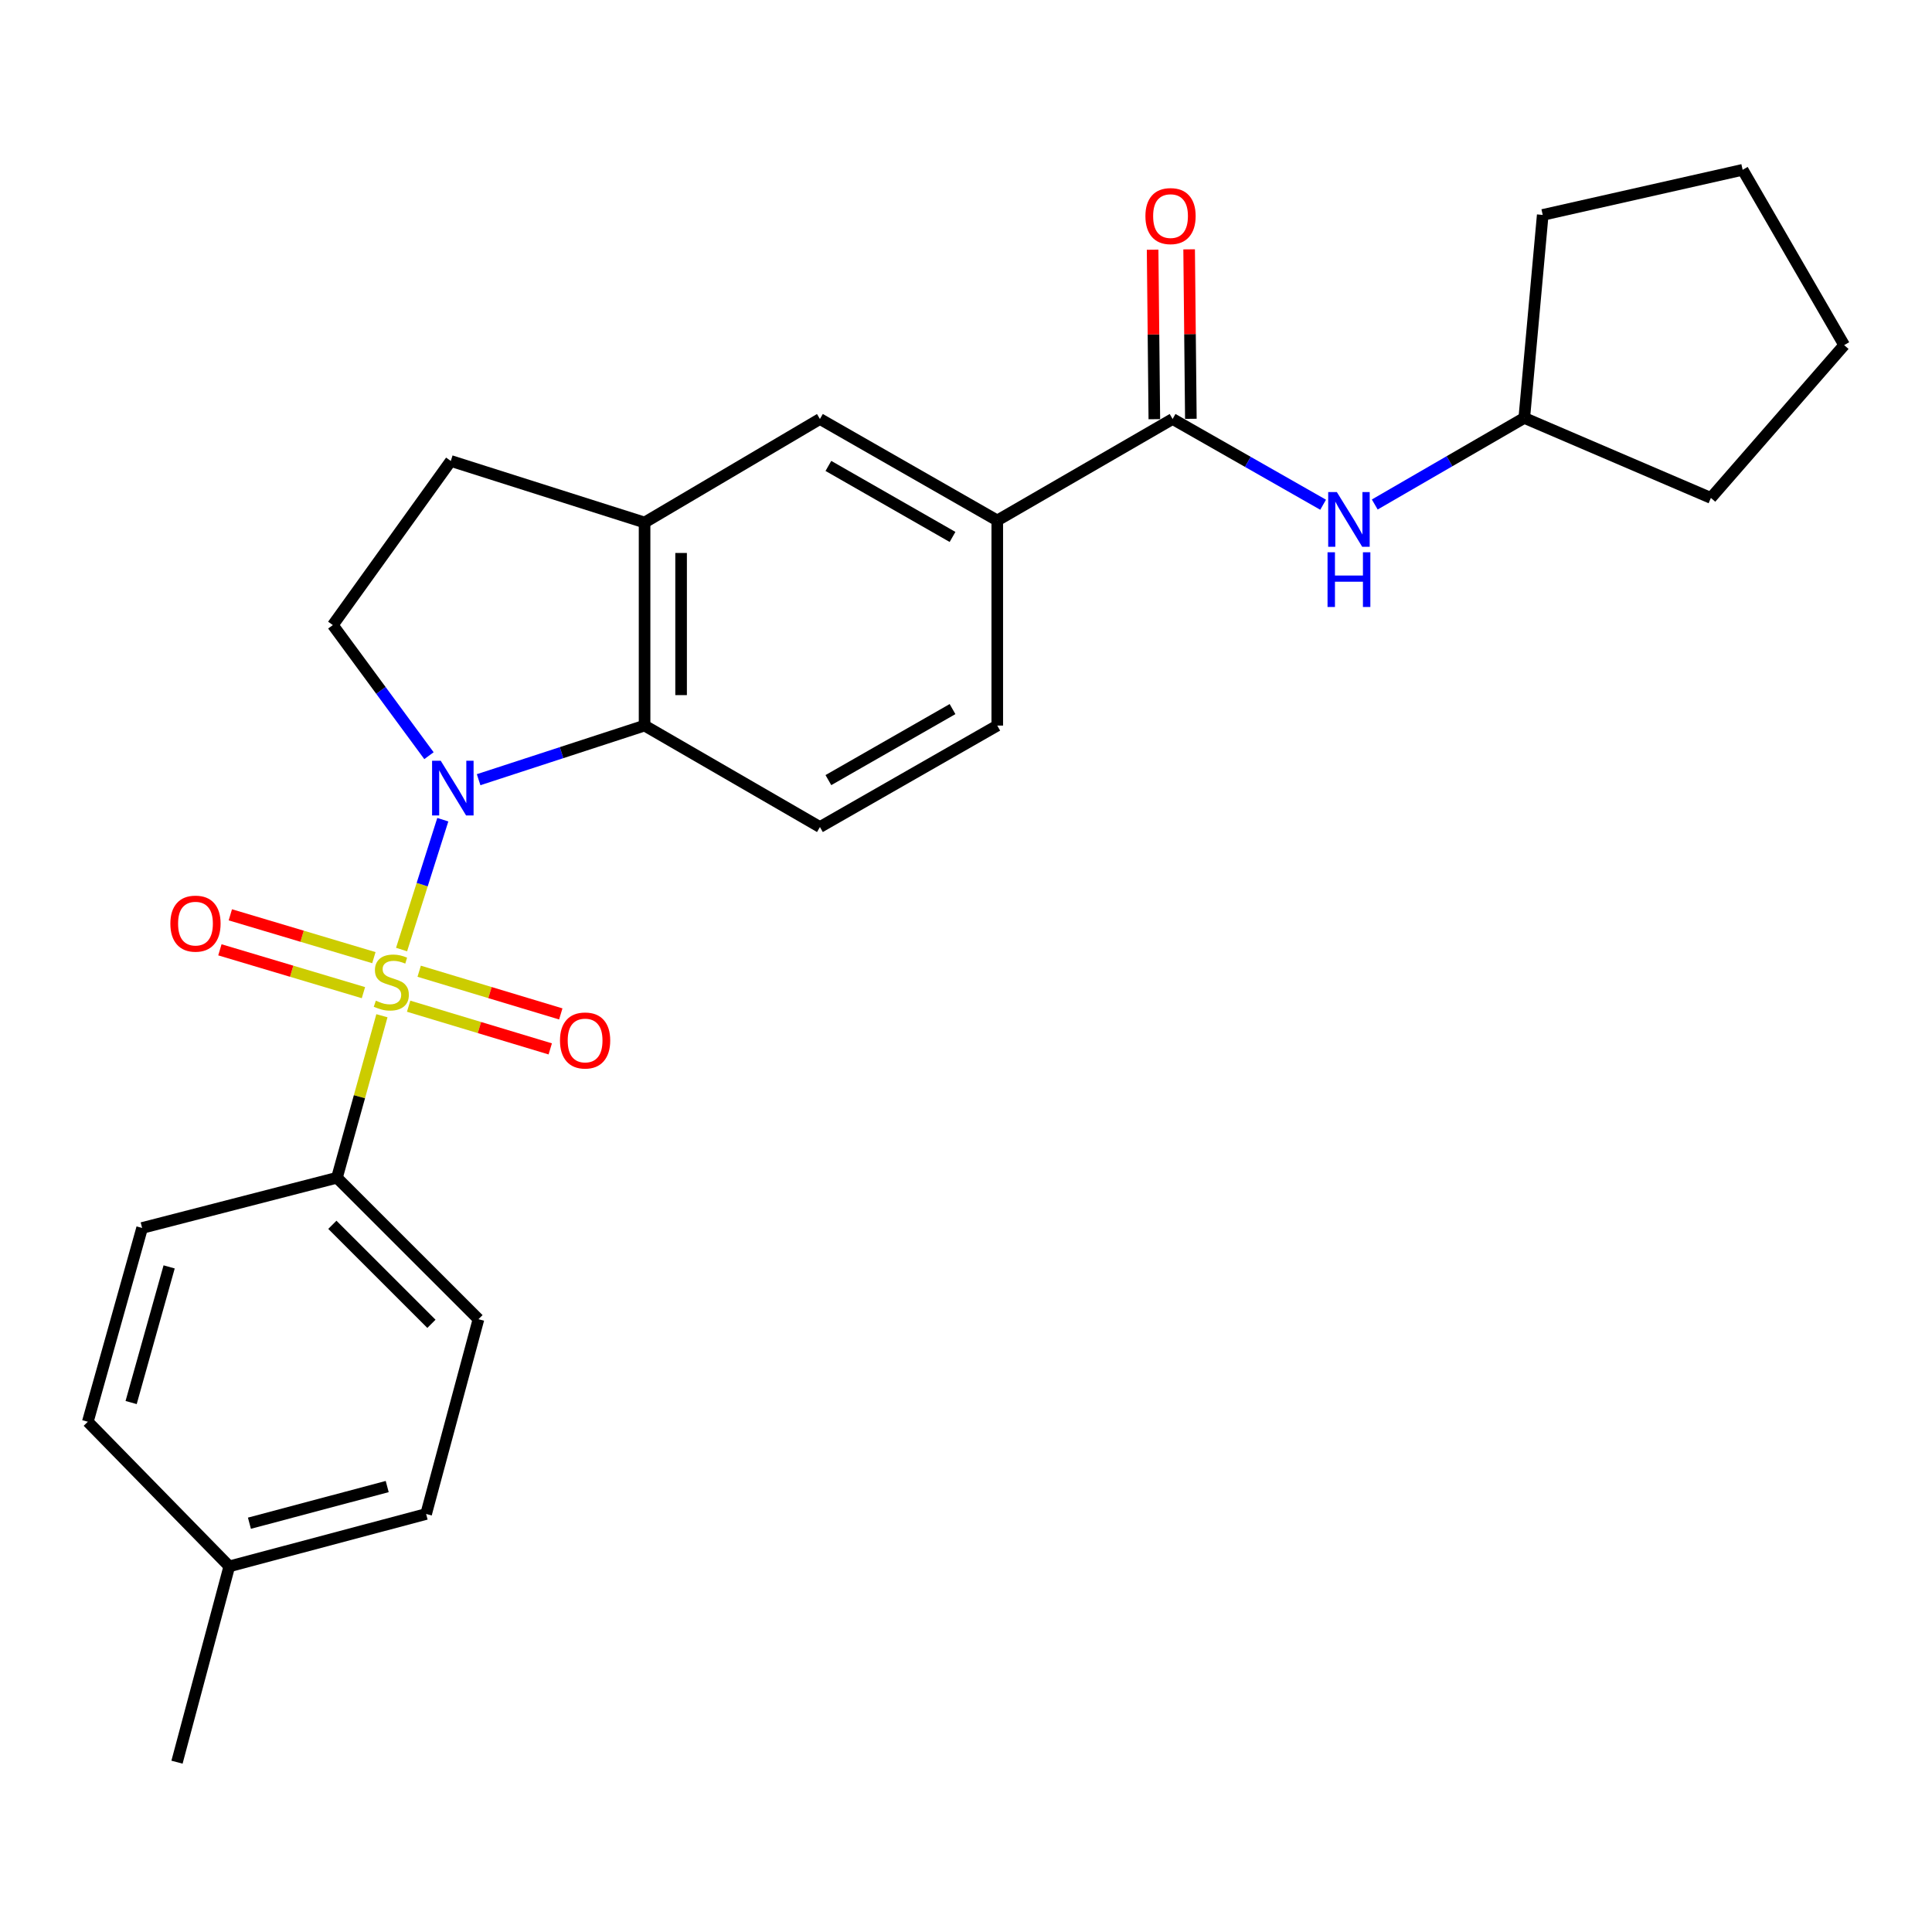 <?xml version='1.0' encoding='iso-8859-1'?>
<svg version='1.1' baseProfile='full'
              xmlns='http://www.w3.org/2000/svg'
                      xmlns:rdkit='http://www.rdkit.org/xml'
                      xmlns:xlink='http://www.w3.org/1999/xlink'
                  xml:space='preserve'
width='1000px' height='1000px' viewBox='0 0 1000 1000'>
<!-- END OF HEADER -->
<rect style='opacity:1.0;fill:#FFFFFF;stroke:none' width='1000' height='1000' x='0' y='0'> </rect>
<path class='bond-0' d='M 207.857,491.483 L 218.525,457.88' style='fill:none;fill-rule:evenodd;stroke:#CCCC00;stroke-width:6px;stroke-linecap:butt;stroke-linejoin:miter;stroke-opacity:1' />
<path class='bond-0' d='M 218.525,457.88 L 229.192,424.277' style='fill:none;fill-rule:evenodd;stroke:#0000FF;stroke-width:6px;stroke-linecap:butt;stroke-linejoin:miter;stroke-opacity:1' />
<path class='bond-4' d='M 197.679,525.744 L 186.041,567.674' style='fill:none;fill-rule:evenodd;stroke:#CCCC00;stroke-width:6px;stroke-linecap:butt;stroke-linejoin:miter;stroke-opacity:1' />
<path class='bond-4' d='M 186.041,567.674 L 174.403,609.603' style='fill:none;fill-rule:evenodd;stroke:#000000;stroke-width:6px;stroke-linecap:butt;stroke-linejoin:miter;stroke-opacity:1' />
<path class='bond-8' d='M 211.511,520.81 L 248.159,531.857' style='fill:none;fill-rule:evenodd;stroke:#CCCC00;stroke-width:6px;stroke-linecap:butt;stroke-linejoin:miter;stroke-opacity:1' />
<path class='bond-8' d='M 248.159,531.857 L 284.807,542.904' style='fill:none;fill-rule:evenodd;stroke:#FF0000;stroke-width:6px;stroke-linecap:butt;stroke-linejoin:miter;stroke-opacity:1' />
<path class='bond-8' d='M 216.967,502.71 L 253.615,513.757' style='fill:none;fill-rule:evenodd;stroke:#CCCC00;stroke-width:6px;stroke-linecap:butt;stroke-linejoin:miter;stroke-opacity:1' />
<path class='bond-8' d='M 253.615,513.757 L 290.263,524.804' style='fill:none;fill-rule:evenodd;stroke:#FF0000;stroke-width:6px;stroke-linecap:butt;stroke-linejoin:miter;stroke-opacity:1' />
<path class='bond-9' d='M 193.518,495.678 L 156.37,484.592' style='fill:none;fill-rule:evenodd;stroke:#CCCC00;stroke-width:6px;stroke-linecap:butt;stroke-linejoin:miter;stroke-opacity:1' />
<path class='bond-9' d='M 156.37,484.592 L 119.222,473.507' style='fill:none;fill-rule:evenodd;stroke:#FF0000;stroke-width:6px;stroke-linecap:butt;stroke-linejoin:miter;stroke-opacity:1' />
<path class='bond-9' d='M 188.112,513.793 L 150.964,502.707' style='fill:none;fill-rule:evenodd;stroke:#CCCC00;stroke-width:6px;stroke-linecap:butt;stroke-linejoin:miter;stroke-opacity:1' />
<path class='bond-9' d='M 150.964,502.707 L 113.816,491.622' style='fill:none;fill-rule:evenodd;stroke:#FF0000;stroke-width:6px;stroke-linecap:butt;stroke-linejoin:miter;stroke-opacity:1' />
<path class='bond-1' d='M 247.733,403.571 L 290.682,389.564' style='fill:none;fill-rule:evenodd;stroke:#0000FF;stroke-width:6px;stroke-linecap:butt;stroke-linejoin:miter;stroke-opacity:1' />
<path class='bond-1' d='M 290.682,389.564 L 333.631,375.557' style='fill:none;fill-rule:evenodd;stroke:#000000;stroke-width:6px;stroke-linecap:butt;stroke-linejoin:miter;stroke-opacity:1' />
<path class='bond-5' d='M 222.033,391.146 L 197.152,357.342' style='fill:none;fill-rule:evenodd;stroke:#0000FF;stroke-width:6px;stroke-linecap:butt;stroke-linejoin:miter;stroke-opacity:1' />
<path class='bond-5' d='M 197.152,357.342 L 172.271,323.538' style='fill:none;fill-rule:evenodd;stroke:#000000;stroke-width:6px;stroke-linecap:butt;stroke-linejoin:miter;stroke-opacity:1' />
<path class='bond-3' d='M 333.631,375.557 L 333.631,270.448' style='fill:none;fill-rule:evenodd;stroke:#000000;stroke-width:6px;stroke-linecap:butt;stroke-linejoin:miter;stroke-opacity:1' />
<path class='bond-3' d='M 352.535,359.79 L 352.535,286.215' style='fill:none;fill-rule:evenodd;stroke:#000000;stroke-width:6px;stroke-linecap:butt;stroke-linejoin:miter;stroke-opacity:1' />
<path class='bond-11' d='M 333.631,375.557 L 424.393,428.069' style='fill:none;fill-rule:evenodd;stroke:#000000;stroke-width:6px;stroke-linecap:butt;stroke-linejoin:miter;stroke-opacity:1' />
<path class='bond-2' d='M 606.936,216.875 L 516.184,269.387' style='fill:none;fill-rule:evenodd;stroke:#000000;stroke-width:6px;stroke-linecap:butt;stroke-linejoin:miter;stroke-opacity:1' />
<path class='bond-7' d='M 606.936,216.875 L 645.891,239.062' style='fill:none;fill-rule:evenodd;stroke:#000000;stroke-width:6px;stroke-linecap:butt;stroke-linejoin:miter;stroke-opacity:1' />
<path class='bond-7' d='M 645.891,239.062 L 684.846,261.25' style='fill:none;fill-rule:evenodd;stroke:#0000FF;stroke-width:6px;stroke-linecap:butt;stroke-linejoin:miter;stroke-opacity:1' />
<path class='bond-13' d='M 616.388,216.779 L 615.94,172.919' style='fill:none;fill-rule:evenodd;stroke:#000000;stroke-width:6px;stroke-linecap:butt;stroke-linejoin:miter;stroke-opacity:1' />
<path class='bond-13' d='M 615.94,172.919 L 615.493,129.058' style='fill:none;fill-rule:evenodd;stroke:#FF0000;stroke-width:6px;stroke-linecap:butt;stroke-linejoin:miter;stroke-opacity:1' />
<path class='bond-13' d='M 597.484,216.972 L 597.037,173.111' style='fill:none;fill-rule:evenodd;stroke:#000000;stroke-width:6px;stroke-linecap:butt;stroke-linejoin:miter;stroke-opacity:1' />
<path class='bond-13' d='M 597.037,173.111 L 596.59,129.251' style='fill:none;fill-rule:evenodd;stroke:#FF0000;stroke-width:6px;stroke-linecap:butt;stroke-linejoin:miter;stroke-opacity:1' />
<path class='bond-10' d='M 333.631,270.448 L 424.393,216.875' style='fill:none;fill-rule:evenodd;stroke:#000000;stroke-width:6px;stroke-linecap:butt;stroke-linejoin:miter;stroke-opacity:1' />
<path class='bond-26' d='M 333.631,270.448 L 233.333,238.594' style='fill:none;fill-rule:evenodd;stroke:#000000;stroke-width:6px;stroke-linecap:butt;stroke-linejoin:miter;stroke-opacity:1' />
<path class='bond-15' d='M 174.403,609.603 L 247.658,682.816' style='fill:none;fill-rule:evenodd;stroke:#000000;stroke-width:6px;stroke-linecap:butt;stroke-linejoin:miter;stroke-opacity:1' />
<path class='bond-15' d='M 172.028,633.957 L 223.306,685.205' style='fill:none;fill-rule:evenodd;stroke:#000000;stroke-width:6px;stroke-linecap:butt;stroke-linejoin:miter;stroke-opacity:1' />
<path class='bond-16' d='M 174.403,609.603 L 73.559,635.597' style='fill:none;fill-rule:evenodd;stroke:#000000;stroke-width:6px;stroke-linecap:butt;stroke-linejoin:miter;stroke-opacity:1' />
<path class='bond-12' d='M 172.271,323.538 L 233.333,238.594' style='fill:none;fill-rule:evenodd;stroke:#000000;stroke-width:6px;stroke-linecap:butt;stroke-linejoin:miter;stroke-opacity:1' />
<path class='bond-6' d='M 516.184,269.387 L 516.184,375.557' style='fill:none;fill-rule:evenodd;stroke:#000000;stroke-width:6px;stroke-linecap:butt;stroke-linejoin:miter;stroke-opacity:1' />
<path class='bond-28' d='M 516.184,269.387 L 424.393,216.875' style='fill:none;fill-rule:evenodd;stroke:#000000;stroke-width:6px;stroke-linecap:butt;stroke-linejoin:miter;stroke-opacity:1' />
<path class='bond-28' d='M 493.028,277.92 L 428.774,241.161' style='fill:none;fill-rule:evenodd;stroke:#000000;stroke-width:6px;stroke-linecap:butt;stroke-linejoin:miter;stroke-opacity:1' />
<path class='bond-17' d='M 711.574,261.126 L 750.269,238.722' style='fill:none;fill-rule:evenodd;stroke:#0000FF;stroke-width:6px;stroke-linecap:butt;stroke-linejoin:miter;stroke-opacity:1' />
<path class='bond-17' d='M 750.269,238.722 L 788.964,216.319' style='fill:none;fill-rule:evenodd;stroke:#000000;stroke-width:6px;stroke-linecap:butt;stroke-linejoin:miter;stroke-opacity:1' />
<path class='bond-14' d='M 424.393,428.069 L 516.184,375.557' style='fill:none;fill-rule:evenodd;stroke:#000000;stroke-width:6px;stroke-linecap:butt;stroke-linejoin:miter;stroke-opacity:1' />
<path class='bond-14' d='M 428.774,403.783 L 493.028,367.024' style='fill:none;fill-rule:evenodd;stroke:#000000;stroke-width:6px;stroke-linecap:butt;stroke-linejoin:miter;stroke-opacity:1' />
<path class='bond-18' d='M 247.658,682.816 L 220.562,783.639' style='fill:none;fill-rule:evenodd;stroke:#000000;stroke-width:6px;stroke-linecap:butt;stroke-linejoin:miter;stroke-opacity:1' />
<path class='bond-19' d='M 73.559,635.597 L 45.455,735.895' style='fill:none;fill-rule:evenodd;stroke:#000000;stroke-width:6px;stroke-linecap:butt;stroke-linejoin:miter;stroke-opacity:1' />
<path class='bond-19' d='M 87.547,655.742 L 67.874,725.951' style='fill:none;fill-rule:evenodd;stroke:#000000;stroke-width:6px;stroke-linecap:butt;stroke-linejoin:miter;stroke-opacity:1' />
<path class='bond-22' d='M 788.964,216.319 L 885.555,257.73' style='fill:none;fill-rule:evenodd;stroke:#000000;stroke-width:6px;stroke-linecap:butt;stroke-linejoin:miter;stroke-opacity:1' />
<path class='bond-23' d='M 788.964,216.319 L 798.511,111.242' style='fill:none;fill-rule:evenodd;stroke:#000000;stroke-width:6px;stroke-linecap:butt;stroke-linejoin:miter;stroke-opacity:1' />
<path class='bond-27' d='M 220.562,783.639 L 118.678,810.746' style='fill:none;fill-rule:evenodd;stroke:#000000;stroke-width:6px;stroke-linecap:butt;stroke-linejoin:miter;stroke-opacity:1' />
<path class='bond-27' d='M 200.419,769.436 L 129.1,788.411' style='fill:none;fill-rule:evenodd;stroke:#000000;stroke-width:6px;stroke-linecap:butt;stroke-linejoin:miter;stroke-opacity:1' />
<path class='bond-20' d='M 45.455,735.895 L 118.678,810.746' style='fill:none;fill-rule:evenodd;stroke:#000000;stroke-width:6px;stroke-linecap:butt;stroke-linejoin:miter;stroke-opacity:1' />
<path class='bond-21' d='M 118.678,810.746 L 91.613,912.105' style='fill:none;fill-rule:evenodd;stroke:#000000;stroke-width:6px;stroke-linecap:butt;stroke-linejoin:miter;stroke-opacity:1' />
<path class='bond-25' d='M 885.555,257.73 L 954.545,178.636' style='fill:none;fill-rule:evenodd;stroke:#000000;stroke-width:6px;stroke-linecap:butt;stroke-linejoin:miter;stroke-opacity:1' />
<path class='bond-24' d='M 798.511,111.242 L 901.991,87.895' style='fill:none;fill-rule:evenodd;stroke:#000000;stroke-width:6px;stroke-linecap:butt;stroke-linejoin:miter;stroke-opacity:1' />
<path class='bond-29' d='M 901.991,87.895 L 954.545,178.636' style='fill:none;fill-rule:evenodd;stroke:#000000;stroke-width:6px;stroke-linecap:butt;stroke-linejoin:miter;stroke-opacity:1' />
<path  class='atom-0' d='M 194.539 517.954
Q 194.859 518.074, 196.179 518.634
Q 197.499 519.194, 198.939 519.554
Q 200.419 519.874, 201.859 519.874
Q 204.539 519.874, 206.099 518.594
Q 207.659 517.274, 207.659 514.994
Q 207.659 513.434, 206.859 512.474
Q 206.099 511.514, 204.899 510.994
Q 203.699 510.474, 201.699 509.874
Q 199.179 509.114, 197.659 508.394
Q 196.179 507.674, 195.099 506.154
Q 194.059 504.634, 194.059 502.074
Q 194.059 498.514, 196.459 496.314
Q 198.899 494.114, 203.699 494.114
Q 206.979 494.114, 210.699 495.674
L 209.779 498.754
Q 206.379 497.354, 203.819 497.354
Q 201.059 497.354, 199.539 498.514
Q 198.019 499.634, 198.059 501.594
Q 198.059 503.114, 198.819 504.034
Q 199.619 504.954, 200.739 505.474
Q 201.899 505.994, 203.819 506.594
Q 206.379 507.394, 207.899 508.194
Q 209.419 508.994, 210.499 510.634
Q 211.619 512.234, 211.619 514.994
Q 211.619 518.914, 208.979 521.034
Q 206.379 523.114, 202.019 523.114
Q 199.499 523.114, 197.579 522.554
Q 195.699 522.034, 193.459 521.114
L 194.539 517.954
' fill='#CCCC00'/>
<path  class='atom-1' d='M 228.123 393.765
L 237.403 408.765
Q 238.323 410.245, 239.803 412.925
Q 241.283 415.605, 241.363 415.765
L 241.363 393.765
L 245.123 393.765
L 245.123 422.085
L 241.243 422.085
L 231.283 405.685
Q 230.123 403.765, 228.883 401.565
Q 227.683 399.365, 227.323 398.685
L 227.323 422.085
L 223.643 422.085
L 223.643 393.765
L 228.123 393.765
' fill='#0000FF'/>
<path  class='atom-8' d='M 691.952 254.702
L 701.232 269.702
Q 702.152 271.182, 703.632 273.862
Q 705.112 276.542, 705.192 276.702
L 705.192 254.702
L 708.952 254.702
L 708.952 283.022
L 705.072 283.022
L 695.112 266.622
Q 693.952 264.702, 692.712 262.502
Q 691.512 260.302, 691.152 259.622
L 691.152 283.022
L 687.472 283.022
L 687.472 254.702
L 691.952 254.702
' fill='#0000FF'/>
<path  class='atom-8' d='M 687.132 285.854
L 690.972 285.854
L 690.972 297.894
L 705.452 297.894
L 705.452 285.854
L 709.292 285.854
L 709.292 314.174
L 705.452 314.174
L 705.452 301.094
L 690.972 301.094
L 690.972 314.174
L 687.132 314.174
L 687.132 285.854
' fill='#0000FF'/>
<path  class='atom-9' d='M 289.848 538.55
Q 289.848 531.75, 293.208 527.95
Q 296.568 524.15, 302.848 524.15
Q 309.128 524.15, 312.488 527.95
Q 315.848 531.75, 315.848 538.55
Q 315.848 545.43, 312.448 549.35
Q 309.048 553.23, 302.848 553.23
Q 296.608 553.23, 293.208 549.35
Q 289.848 545.47, 289.848 538.55
M 302.848 550.03
Q 307.168 550.03, 309.488 547.15
Q 311.848 544.23, 311.848 538.55
Q 311.848 532.99, 309.488 530.19
Q 307.168 527.35, 302.848 527.35
Q 298.528 527.35, 296.168 530.15
Q 293.848 532.95, 293.848 538.55
Q 293.848 544.27, 296.168 547.15
Q 298.528 550.03, 302.848 550.03
' fill='#FF0000'/>
<path  class='atom-10' d='M 88.18 478.067
Q 88.18 471.267, 91.54 467.467
Q 94.9 463.667, 101.18 463.667
Q 107.46 463.667, 110.82 467.467
Q 114.18 471.267, 114.18 478.067
Q 114.18 484.947, 110.78 488.867
Q 107.38 492.747, 101.18 492.747
Q 94.941 492.747, 91.54 488.867
Q 88.18 484.987, 88.18 478.067
M 101.18 489.547
Q 105.5 489.547, 107.82 486.667
Q 110.18 483.747, 110.18 478.067
Q 110.18 472.507, 107.82 469.707
Q 105.5 466.867, 101.18 466.867
Q 96.861 466.867, 94.501 469.667
Q 92.18 472.467, 92.18 478.067
Q 92.18 483.787, 94.501 486.667
Q 96.861 489.547, 101.18 489.547
' fill='#FF0000'/>
<path  class='atom-14' d='M 592.865 111.847
Q 592.865 105.047, 596.225 101.247
Q 599.585 97.447, 605.865 97.447
Q 612.145 97.447, 615.505 101.247
Q 618.865 105.047, 618.865 111.847
Q 618.865 118.727, 615.465 122.647
Q 612.065 126.527, 605.865 126.527
Q 599.625 126.527, 596.225 122.647
Q 592.865 118.767, 592.865 111.847
M 605.865 123.327
Q 610.185 123.327, 612.505 120.447
Q 614.865 117.527, 614.865 111.847
Q 614.865 106.287, 612.505 103.487
Q 610.185 100.647, 605.865 100.647
Q 601.545 100.647, 599.185 103.447
Q 596.865 106.247, 596.865 111.847
Q 596.865 117.567, 599.185 120.447
Q 601.545 123.327, 605.865 123.327
' fill='#FF0000'/>
</svg>
